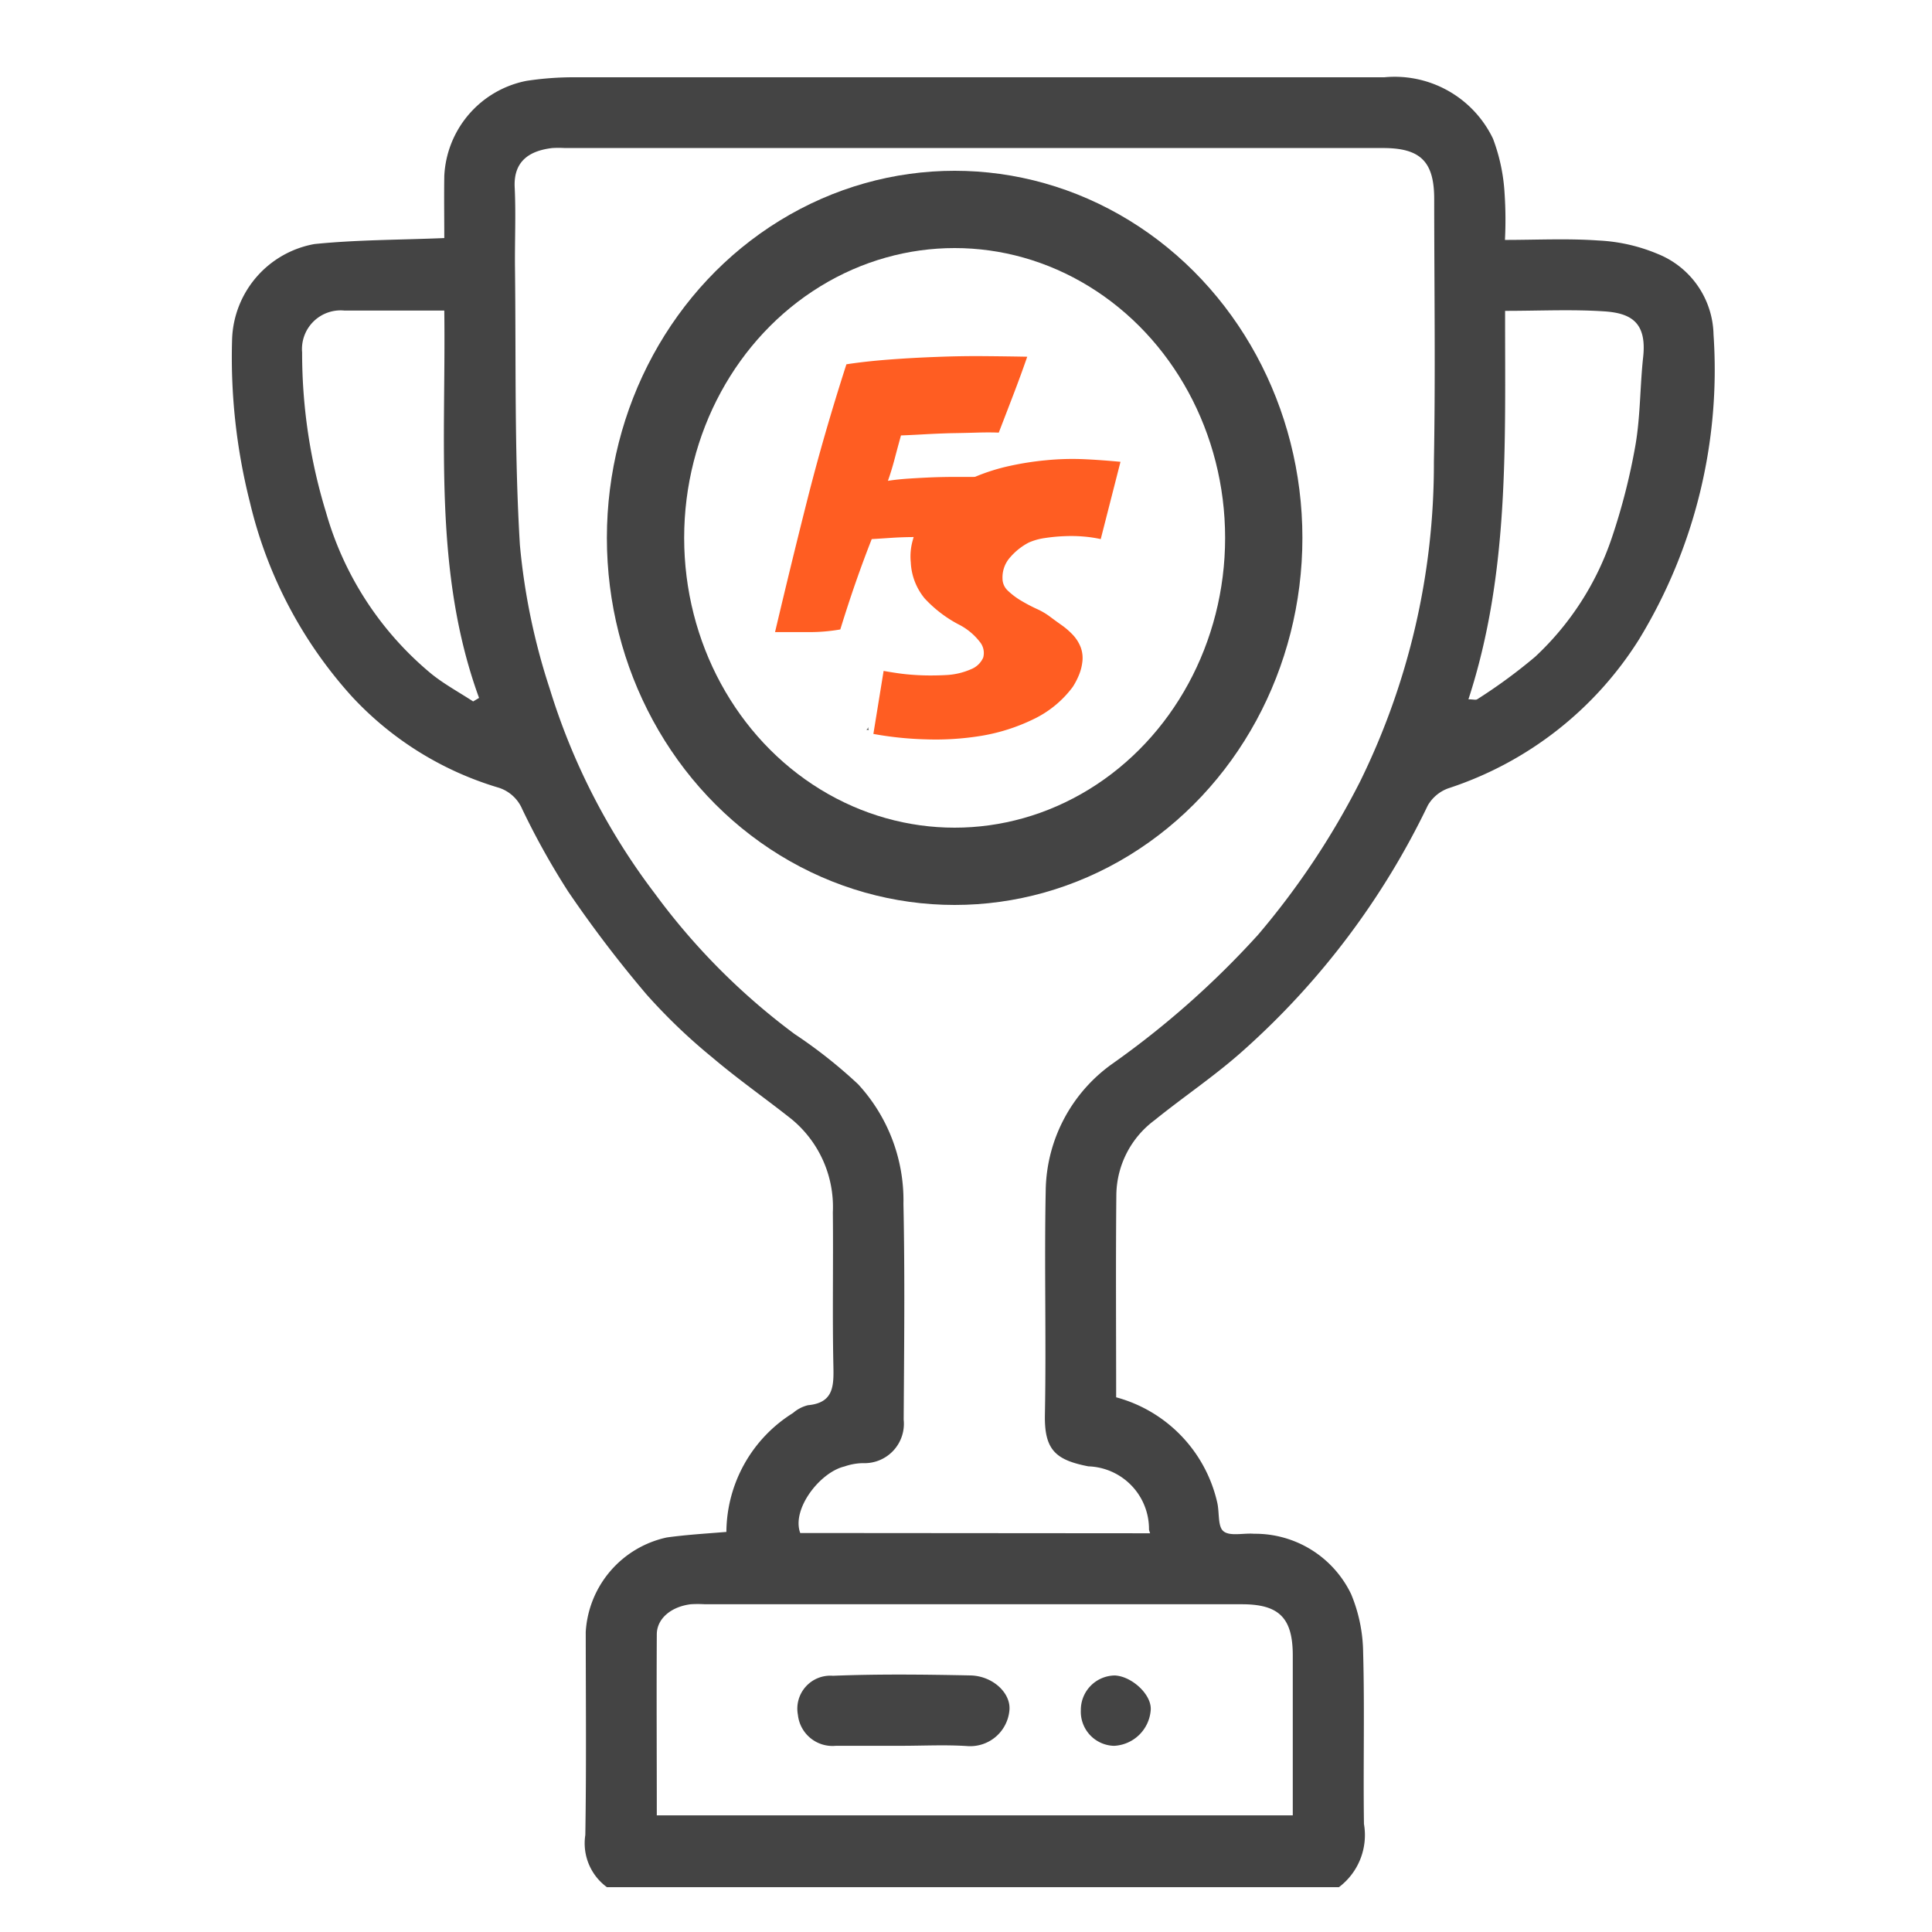 <svg xmlns="http://www.w3.org/2000/svg" width="50" height="50" viewBox="0 0 50 50">
  <g id="Group_153" data-name="Group 153" transform="translate(-64 -129)">
    <g id="Group_151" data-name="Group 151">
      <rect id="Rectangle_62" data-name="Rectangle 62" width="50" height="50" transform="translate(64 129)" fill="none"/>
      <g id="Group_136" data-name="Group 136" transform="translate(1 2)">
        <path id="Path_344" data-name="Path 344" d="M9.707,46.84a1.407,1.407,0,0,1-.559-1.351c.029-1.753.012-3.506.011-5.259a2.664,2.664,0,0,1,2.1-2.441c.5-.069,1.012-.1,1.54-.143a3.655,3.655,0,0,1,1.726-3.079.914.914,0,0,1,.385-.2c.668-.062.669-.5.658-1.016-.028-1.326,0-2.652-.014-3.978a2.943,2.943,0,0,0-1.069-2.41c-.676-.536-1.385-1.031-2.042-1.589a14.833,14.833,0,0,1-1.706-1.632,31.178,31.178,0,0,1-2.032-2.668,19.622,19.622,0,0,1-1.19-2.134.987.987,0,0,0-.648-.566A8.46,8.46,0,0,1,3.1,16.018,11.377,11.377,0,0,1,.468,11,15.277,15.277,0,0,1,.007,6.769,2.591,2.591,0,0,1,2.137,4.316c1.1-.112,2.2-.106,3.361-.155,0-.512-.008-1.055,0-1.6A2.637,2.637,0,0,1,7.623.093,8.1,8.1,0,0,1,8.877,0Q19.351,0,29.825,0A2.82,2.82,0,0,1,32.639,1.59a4.761,4.761,0,0,1,.3,1.424,10.221,10.221,0,0,1,.009,1.195c.816,0,1.62-.041,2.417.015a4.508,4.508,0,0,1,1.538.348,2.3,2.3,0,0,1,1.443,2.086,13.405,13.405,0,0,1-1.929,7.891A9.2,9.2,0,0,1,31.487,18.4a1.006,1.006,0,0,0-.537.447A20.2,20.2,0,0,1,26.2,25.165c-.729.658-1.555,1.207-2.32,1.826a2.443,2.443,0,0,0-.989,1.916c-.017,1.752-.005,3.5-.005,5.255A3.661,3.661,0,0,1,25.5,36.877c.063.256.009.628.164.752.171.137.522.041.794.065a2.753,2.753,0,0,1,2.51,1.564,4.048,4.048,0,0,1,.31,1.51c.04,1.478,0,2.957.021,4.435a1.687,1.687,0,0,1-.648,1.637Zm14.058-9.159a.678.678,0,0,1-.029-.094,1.623,1.623,0,0,0-1.569-1.638c-.849-.165-1.142-.426-1.125-1.335.037-1.935-.018-3.873.021-5.808a4.092,4.092,0,0,1,1.732-3.281,22.968,22.968,0,0,0,3.767-3.337A20.268,20.268,0,0,0,29.2,18.224a18.611,18.611,0,0,0,1.909-8.26c.042-2.271.009-4.543.008-6.814,0-.967-.354-1.319-1.324-1.319H8.614a2.758,2.758,0,0,0-.32,0c-.51.06-1.01.279-.974,1.016.034.7,0,1.4.008,2.1.028,2.386-.018,4.777.127,7.157a16.763,16.763,0,0,0,.773,3.723,16.965,16.965,0,0,0,2.721,5.3,17.206,17.206,0,0,0,3.614,3.633,12.631,12.631,0,0,1,1.645,1.3,4.434,4.434,0,0,1,1.173,3.1c.039,1.859.018,3.72.006,5.58a1.019,1.019,0,0,1-1.056,1.126,1.529,1.529,0,0,0-.476.086c-.63.147-1.375,1.1-1.145,1.722Zm-12.773,7.3H27.457c0-1.4,0-2.766,0-4.136,0-.972-.352-1.327-1.316-1.327h-13.9a2.945,2.945,0,0,0-.366,0c-.509.064-.874.372-.877.776-.009,1.552,0,3.105,0,4.682M5.494,6.038c-.9,0-1.737,0-2.575,0a1,1,0,0,0-1.1,1.083,14.039,14.039,0,0,0,.617,4.134A8.4,8.4,0,0,0,5.17,15.444c.333.267.715.474,1.075.709l.153-.091c-1.188-3.256-.854-6.638-.9-10.024m27.454,0c-.006,3.4.126,6.767-.949,10.06.116,0,.188.023.226,0a13.843,13.843,0,0,0,1.5-1.1,7.455,7.455,0,0,0,1.986-3.083,16.3,16.3,0,0,0,.609-2.387c.13-.749.118-1.522.2-2.28.1-.9-.308-1.144-1.007-1.19-.833-.055-1.672-.013-2.566-.013" transform="translate(69 129)" fill="#444"/>
        <path id="Path_346" data-name="Path 346" d="M130.5,362.68c-.563,0-1.125,0-1.688,0a.9.9,0,0,1-.985-.8.854.854,0,0,1,.907-1.012c1.184-.047,2.372-.033,3.558-.009.581.012,1.063.464,1.007.919a1.019,1.019,0,0,1-1.065.911c-.575-.04-1.155-.009-1.733-.009" transform="translate(-44.177 -190.499)" fill="#444"/>
        <path id="Path_347" data-name="Path 347" d="M191.8,361.911a.891.891,0,0,1,.878-.9c.441.019.966.5.93.9a1,1,0,0,1-.95.921.883.883,0,0,1-.858-.919" transform="translate(-100.828 -190.65)" fill="#444"/>
        <g id="Ellipse_1" data-name="Ellipse 1" transform="translate(78.706 131.42)" fill="none" stroke="#444" stroke-width="2">
          <ellipse cx="9" cy="9.5" rx="9" ry="9.5" stroke="none"/>
          <ellipse cx="9" cy="9.5" rx="8" ry="8.5" fill="none"/>
        </g>
        <path id="Path_348" data-name="Path 348" d="M143.408,146.866l.021.066-.06-.005.054-.052-.015-.009" transform="translate(-57.946 -1.041)" fill="#444"/>
        <g id="Group_135" data-name="Group 135" transform="translate(83.052 136.217)">
          <path id="Path_349" data-name="Path 349" d="M.419-4.908q.246-.039.555-.059T1.6-5q.314-.01.614-.01h.525q-.108.373-.221.786a7.619,7.619,0,0,1-.26.786q-.206-.01-.506-.015t-.619,0q-.319,0-.619.02T0-3.4q-.216.55-.413,1.115t-.4,1.223a4.611,4.611,0,0,1-.776.069h-.913q.206-.874.413-1.724t.422-1.7q.216-.855.467-1.724t.545-1.783Q-.16-8,.444-8.046t1.233-.069q.629-.025,1.233-.02t1.115.015q-.167.481-.359.982t-.378.982q-.246-.01-.575,0t-.673.015q-.344.01-.683.029t-.6.029q-.079.285-.162.6T.419-4.908Z" transform="translate(2.508 8.135)" fill="#ff5d22" stroke="rgba(0,0,0,0)" stroke-width="1"/>
          <path id="Path_350" data-name="Path 350" d="M-2.386-2.671q.157.029.363.059t.422.044q.216.015.427.015t.388-.01a1.817,1.817,0,0,0,.663-.152.572.572,0,0,0,.314-.3A.452.452,0,0,0,.1-3.427a1.61,1.61,0,0,0-.555-.452,3.272,3.272,0,0,1-.869-.668,1.578,1.578,0,0,1-.359-.933,1.523,1.523,0,0,1,.049-.565,1.986,1.986,0,0,1,.216-.516,2.19,2.19,0,0,1,.58-.663A3.621,3.621,0,0,1-.028-7.69a5.133,5.133,0,0,1,.923-.29,7.7,7.7,0,0,1,.913-.142,6.986,6.986,0,0,1,.968-.029q.457.02.968.069l-.511,2a3.254,3.254,0,0,0-.417-.064A3.829,3.829,0,0,0,2.3-6.158a4.369,4.369,0,0,0-.516.049,1.553,1.553,0,0,0-.417.118,1.631,1.631,0,0,0-.476.378.777.777,0,0,0-.2.555.426.426,0,0,0,.142.314,1.871,1.871,0,0,0,.339.255,4.231,4.231,0,0,0,.4.211,1.807,1.807,0,0,1,.319.182q.157.118.324.236a1.922,1.922,0,0,1,.3.26.994.994,0,0,1,.2.319.809.809,0,0,1,.039.4,1.264,1.264,0,0,1-.088.324,1.9,1.9,0,0,1-.157.3,2.737,2.737,0,0,1-1.026.84A4.926,4.926,0,0,1,.143-.991,7.318,7.318,0,0,1-1.3-.9,8.813,8.813,0,0,1-2.651-1.04Z" transform="translate(5.202 10.817)" fill="#ff5d22" stroke="rgba(0,0,0,0)" stroke-width="1"/>
        </g>
      </g>
    </g>
  </g>
</svg>
